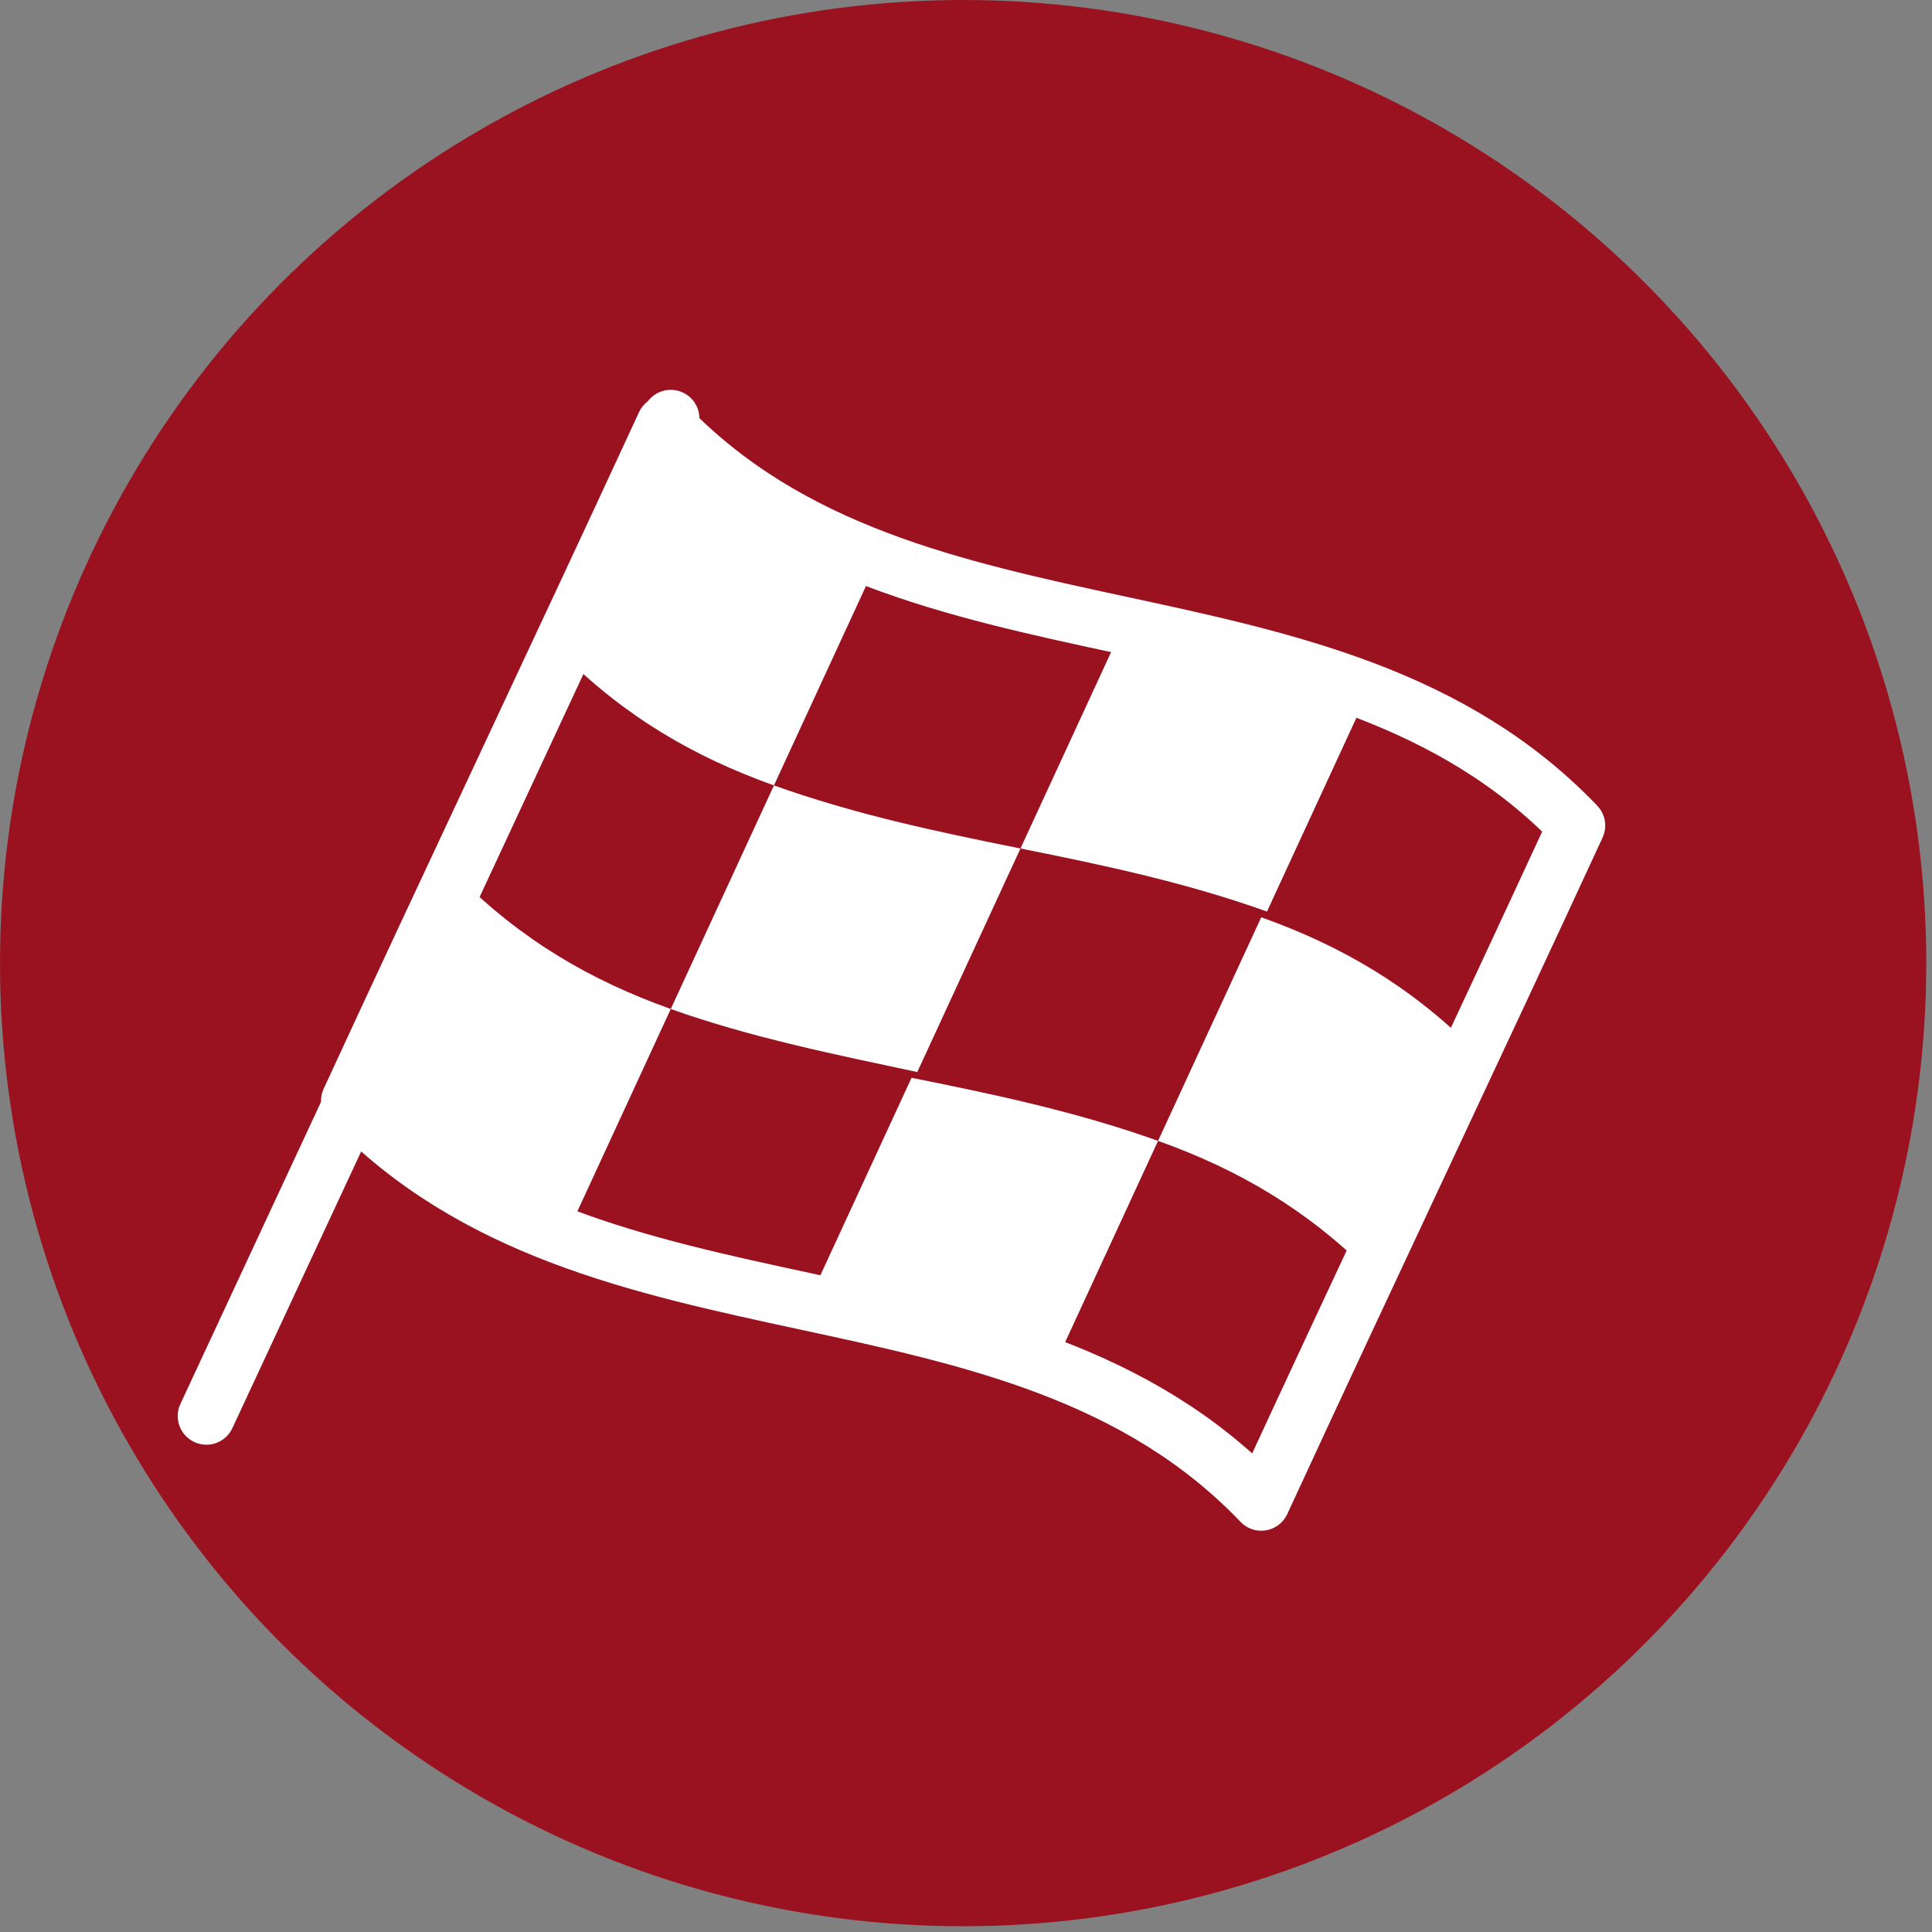 <?xml version="1.0" encoding="UTF-8"?>
<svg id="Layer_1" xmlns="http://www.w3.org/2000/svg" version="1.1" viewBox="0 0 33.7 33.7">
  <rect x="0" y="0" width="33.7" height="33.7" fill="#808080" stroke="none"/>
  <!-- Generator: Adobe Illustrator 29.6.1, SVG Export Plug-In . SVG Version: 2.1.1 Build 9)  -->
  <defs>
    <style>
      .st0 {
        fill: #9a1220;
      }

      .st1 {
        fill: #fff;
      }

      .st2 {
        fill: none;
        stroke: #fff;
        stroke-linecap: round;
        stroke-linejoin: round;
      }
    </style>
  </defs>
  <circle class="st0" cx="16.8" cy="16.8" r="16.8"/>
  <g>
    <path class="st2" d="M22,26.2c-4.3-4.5-11.6-2.5-15.9-7,1.8-3.9,3.7-7.9,5.5-11.8,4.3,4.5,11.6,2.5,15.9,7-1.8,3.9-3.7,7.9-5.5,11.8Z"/>
    <path class="st1" d="M11.6,7.5c1.1,1.1,2.3,1.8,3.7,2.3l-1.8,3.9c-1.4-.5-2.6-1.2-3.7-2.3.6-1.3,1.2-2.6,1.8-3.9Z"/>
    <path class="st1" d="M13.5,13.7c1.4.5,2.8.8,4.3,1.1-.6,1.3-1.2,2.6-1.8,3.9-1.4-.3-2.9-.6-4.3-1.1.6-1.3,1.2-2.6,1.8-3.9Z"/>
    <path class="st1" d="M22,16c1.4.5,2.6,1.2,3.7,2.3-.6,1.3-1.2,2.6-1.8,3.9-1.1-1.1-2.3-1.8-3.7-2.3.6-1.3,1.2-2.6,1.8-3.9Z"/>
    <path class="st1" d="M19.6,10.9c1.5.3,2.9.6,4.3,1.1-.6,1.3-1.2,2.6-1.8,3.9-1.4-.5-2.8-.8-4.3-1.1.6-1.3,1.2-2.6,1.8-3.9Z"/>
    <path class="st1" d="M15.9,18.8c1.5.3,2.9.6,4.3,1.1l-1.8,3.9c-1.4-.5-2.8-.8-4.3-1.1.6-1.3,1.2-2.6,1.8-3.9Z"/>
    <path class="st1" d="M8,15.3c1.1,1.1,2.3,1.8,3.7,2.3-.6,1.3-1.2,2.6-1.8,3.9-1.4-.5-2.6-1.2-3.7-2.3.6-1.3,1.2-2.6,1.8-3.9Z"/>
  </g>
  <line class="st2" x1="3.6" y1="24.7" x2="11.7" y2="7.3"/>
</svg>